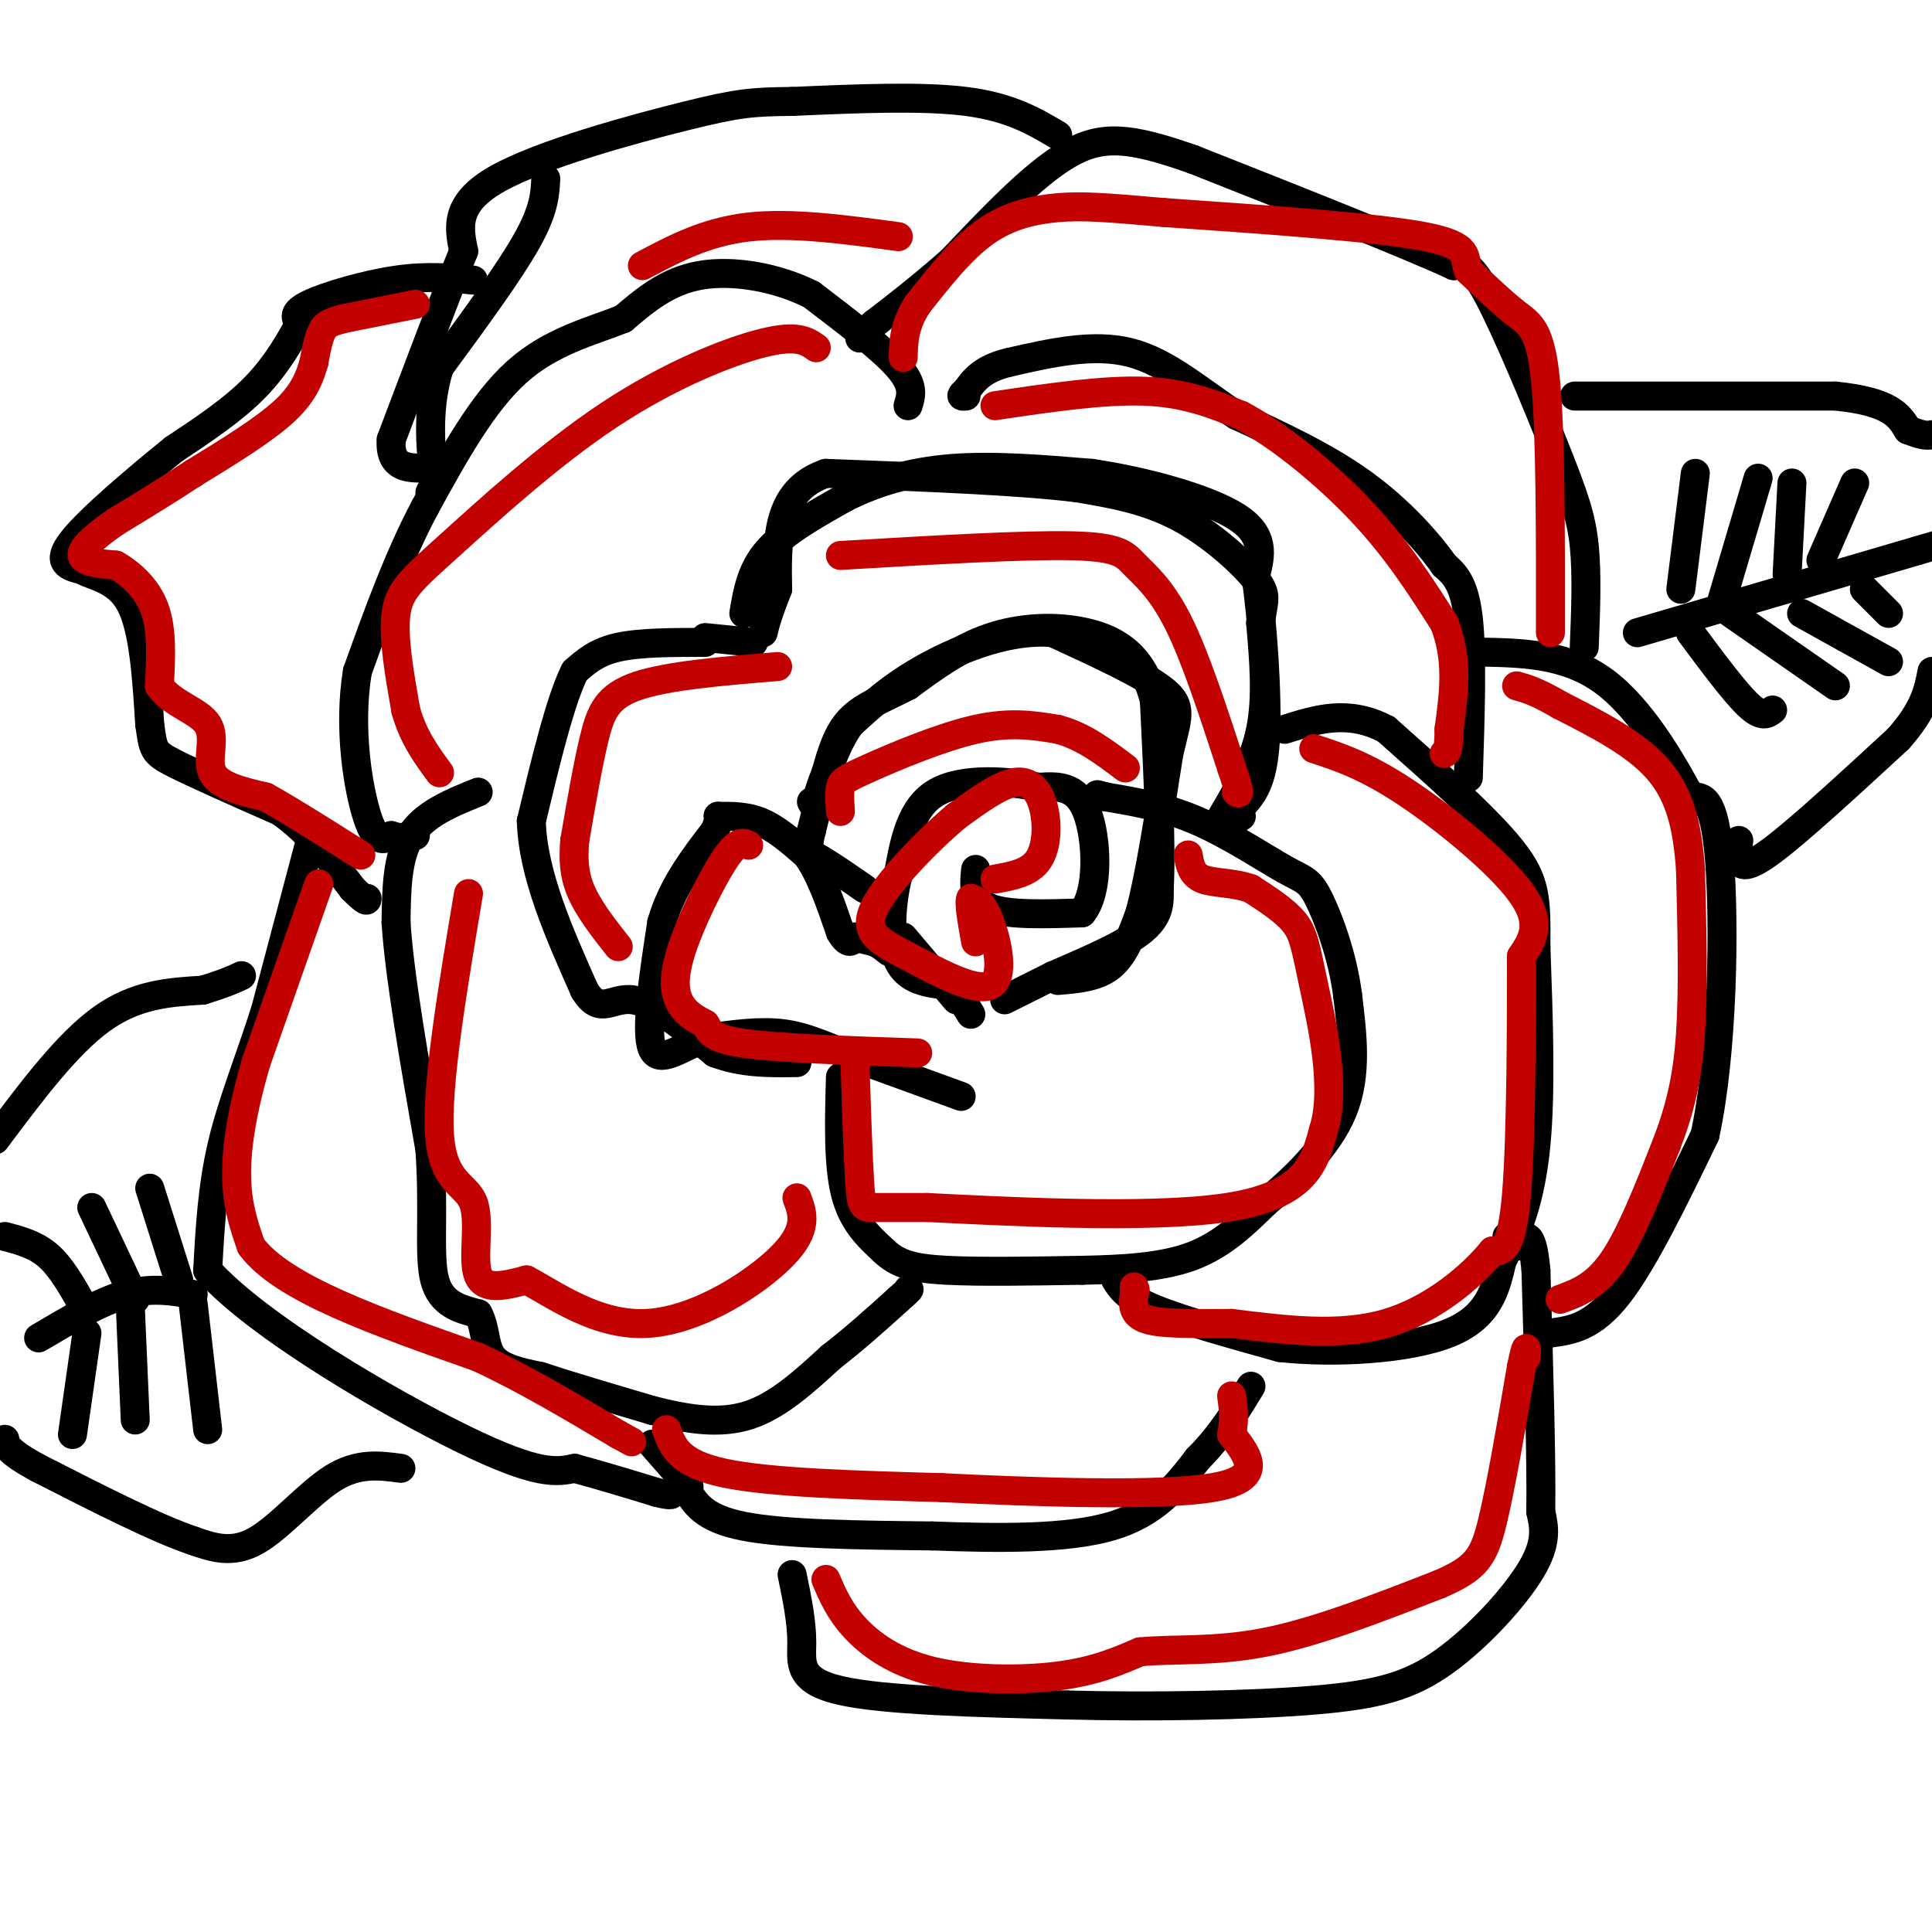 <svg viewBox='0 0 400 400' version='1.1' xmlns='http://www.w3.org/2000/svg' xmlns:xlink='http://www.w3.org/1999/xlink'><g fill='none' stroke='#000000' stroke-width='6' stroke-linecap='round' stroke-linejoin='round'><path d='M202,180c-0.333,3.250 -0.667,6.500 3,8c3.667,1.500 11.333,1.250 19,1'/><path d='M224,189c3.622,-4.289 3.178,-15.511 1,-21c-2.178,-5.489 -6.089,-5.244 -10,-5'/><path d='M215,163c-5.867,-1.311 -15.533,-2.089 -21,1c-5.467,3.089 -6.733,10.044 -8,17'/><path d='M186,181c-1.689,6.422 -1.911,13.978 0,18c1.911,4.022 5.956,4.511 10,5'/><path d='M196,204c2.500,1.833 3.750,3.917 5,6'/><path d='M208,207c0.000,0.000 10.000,-5.000 10,-5'/><path d='M218,202c5.378,-2.378 13.822,-5.822 18,-9c4.178,-3.178 4.089,-6.089 4,-9'/><path d='M240,184c0.500,-8.000 -0.250,-23.500 -1,-39'/><path d='M239,145c-2.333,-9.143 -7.667,-12.500 -14,-14c-6.333,-1.500 -13.667,-1.143 -20,1c-6.333,2.143 -11.667,6.071 -17,10'/><path d='M188,142c-5.089,2.622 -9.311,4.178 -12,7c-2.689,2.822 -3.844,6.911 -5,11'/><path d='M171,160c-1.167,2.833 -1.583,4.417 -2,6'/><path d='M169,166c-0.500,1.000 -0.750,0.500 -1,0'/><path d='M198,207c0.000,0.000 -11.000,-13.000 -11,-13'/><path d='M199,227c0.000,0.000 -22.000,-8.000 -22,-8'/><path d='M177,219c-6.044,-2.400 -10.156,-4.400 -15,-5c-4.844,-0.600 -10.422,0.200 -16,1'/><path d='M146,215c-5.022,1.756 -9.578,5.644 -11,2c-1.422,-3.644 0.289,-14.822 2,-26'/><path d='M137,191c2.167,-7.500 6.583,-13.250 11,-19'/><path d='M148,172c1.571,-3.595 0.000,-3.083 1,-3c1.000,0.083 4.571,-0.262 8,1c3.429,1.262 6.714,4.131 10,7'/><path d='M167,177c2.833,3.833 4.917,9.917 7,16'/><path d='M174,193c1.667,2.833 2.333,1.917 3,1'/><path d='M177,194c1.167,0.333 2.583,0.667 4,1'/><path d='M181,195c1.167,0.500 2.083,1.250 3,2'/><path d='M164,326c1.000,4.867 2.000,9.733 2,14c0.000,4.267 -1.000,7.933 8,10c9.000,2.067 28.000,2.533 47,3'/><path d='M221,353c17.466,0.458 37.630,0.102 51,-1c13.370,-1.102 19.946,-2.951 27,-8c7.054,-5.049 14.587,-13.300 18,-19c3.413,-5.700 2.707,-8.850 2,-12'/><path d='M319,313c0.167,-10.333 -0.417,-30.167 -1,-50'/><path d='M318,263c-0.833,-9.167 -2.417,-7.083 -4,-5'/><path d='M314,258c-1.000,-1.167 -1.500,-1.583 -2,-2'/><path d='M321,276c4.333,-0.583 8.667,-1.167 14,-8c5.333,-6.833 11.667,-19.917 18,-33'/><path d='M353,235c3.733,-17.222 4.067,-43.778 3,-57c-1.067,-13.222 -3.533,-13.111 -6,-13'/><path d='M350,165c-3.778,-7.089 -10.222,-18.311 -18,-24c-7.778,-5.689 -16.889,-5.844 -26,-6'/><path d='M306,135c-4.500,-1.167 -2.750,-1.083 -1,-1'/><path d='M328,134c0.304,-7.530 0.607,-15.060 0,-21c-0.607,-5.940 -2.125,-10.292 -6,-20c-3.875,-9.708 -10.107,-24.774 -14,-32c-3.893,-7.226 -5.446,-6.613 -7,-6'/><path d='M301,55c-10.167,-4.667 -32.083,-13.333 -54,-22'/><path d='M247,33c-13.111,-4.622 -18.889,-5.178 -26,-1c-7.111,4.178 -15.556,13.089 -24,22'/><path d='M197,54c-6.667,5.833 -11.333,9.417 -16,13'/><path d='M181,67c-3.167,2.667 -3.083,2.833 -3,3'/><path d='M219,28c-4.917,-2.917 -9.833,-5.833 -19,-7c-9.167,-1.167 -22.583,-0.583 -36,0'/><path d='M164,21c-8.310,0.083 -11.083,0.292 -22,3c-10.917,2.708 -29.976,7.917 -39,13c-9.024,5.083 -8.012,10.042 -7,15'/><path d='M96,52c-3.667,9.000 -9.333,24.000 -15,39'/><path d='M81,91c-0.556,7.178 5.556,5.622 8,6c2.444,0.378 1.222,2.689 0,5'/><path d='M98,58c-4.800,-0.467 -9.600,-0.933 -16,0c-6.400,0.933 -14.400,3.267 -18,5c-3.600,1.733 -2.800,2.867 -2,4'/><path d='M62,67c-1.556,2.933 -4.444,8.267 -9,13c-4.556,4.733 -10.778,8.867 -17,13'/><path d='M36,93c-7.400,5.978 -17.400,14.422 -21,19c-3.600,4.578 -0.800,5.289 2,6'/><path d='M17,118c2.356,1.378 7.244,1.822 10,7c2.756,5.178 3.378,15.089 4,25'/><path d='M31,150c0.756,5.222 0.644,5.778 5,8c4.356,2.222 13.178,6.111 22,10'/><path d='M58,168c6.167,4.333 10.583,10.167 15,16'/><path d='M73,184c3.000,3.000 3.000,2.500 3,2'/><path d='M64,175c0.000,0.000 -9.000,34.000 -9,34'/><path d='M55,209c-3.267,10.356 -6.933,19.244 -9,28c-2.067,8.756 -2.533,17.378 -3,26'/><path d='M43,263c10.289,11.556 37.511,27.444 53,35c15.489,7.556 19.244,6.778 23,6'/><path d='M119,304c6.667,1.833 11.833,3.417 17,5'/><path d='M136,309c3.333,0.833 3.167,0.417 3,0'/><path d='M142,308c1.750,3.167 3.500,6.333 12,8c8.500,1.667 23.750,1.833 39,2'/><path d='M193,318c13.489,0.489 27.711,0.711 37,-2c9.289,-2.711 13.644,-8.356 18,-14'/><path d='M248,302c4.833,-4.833 7.917,-9.917 11,-15'/><path d='M135,299c0.000,0.000 7.000,8.000 7,8'/><path d='M142,307c1.167,1.333 0.583,0.667 0,0'/><path d='M231,265c1.167,1.833 2.333,3.667 8,6c5.667,2.333 15.833,5.167 26,8'/><path d='M265,279c11.333,1.244 26.667,0.356 35,-3c8.333,-3.356 9.667,-9.178 11,-15'/><path d='M311,261c3.267,-5.844 5.933,-12.956 7,-24c1.067,-11.044 0.533,-26.022 0,-41'/><path d='M318,196c0.044,-9.711 0.156,-13.489 -5,-20c-5.156,-6.511 -15.578,-15.756 -26,-25'/><path d='M287,151c-7.833,-4.167 -14.417,-2.083 -21,0'/><path d='M304,161c0.417,-12.833 0.833,-25.667 0,-33c-0.833,-7.333 -2.917,-9.167 -5,-11'/><path d='M299,117c-3.400,-4.867 -9.400,-11.533 -17,-17c-7.600,-5.467 -16.800,-9.733 -26,-14'/><path d='M256,86c-7.822,-5.156 -14.378,-11.044 -22,-13c-7.622,-1.956 -16.311,0.022 -25,2'/><path d='M209,75c-5.667,1.333 -7.333,3.667 -9,6'/><path d='M200,81c-1.500,1.167 -0.750,1.083 0,1'/><path d='M188,84c0.667,-2.083 1.333,-4.167 -2,-8c-3.333,-3.833 -10.667,-9.417 -18,-15'/><path d='M168,61c-7.200,-3.622 -16.200,-5.178 -23,-4c-6.800,1.178 -11.400,5.089 -16,9'/><path d='M129,66c-6.533,2.600 -14.867,4.600 -22,11c-7.133,6.400 -13.067,17.200 -19,28'/><path d='M88,105c-5.500,10.333 -9.750,22.167 -14,34'/><path d='M74,139c-1.956,11.778 0.156,24.222 2,30c1.844,5.778 3.422,4.889 5,4'/><path d='M81,173c1.667,0.667 3.333,0.333 5,0'/><path d='M113,37c-0.167,3.250 -0.333,6.500 -4,13c-3.667,6.500 -10.833,16.250 -18,26'/><path d='M91,76c-3.022,9.289 -1.578,19.511 -1,23c0.578,3.489 0.289,0.244 0,-3'/><path d='M90,96c0.000,-0.667 0.000,-0.833 0,-1'/><path d='M99,164c-5.583,2.250 -11.167,4.500 -14,9c-2.833,4.500 -2.917,11.250 -3,18'/><path d='M82,191c0.667,10.833 3.833,28.917 7,47'/><path d='M89,238c0.911,13.000 -0.311,22.000 1,27c1.311,5.000 5.156,6.000 9,7'/><path d='M99,272c1.622,2.911 1.178,6.689 3,9c1.822,2.311 5.911,3.156 10,4'/><path d='M112,285c5.500,1.833 14.250,4.417 23,7'/><path d='M135,292c7.267,1.844 13.933,2.956 20,1c6.067,-1.956 11.533,-6.978 17,-12'/><path d='M172,281c5.167,-4.000 9.583,-8.000 14,-12'/><path d='M186,269c2.667,-2.333 2.333,-2.167 2,-2'/><path d='M174,223c-0.250,9.000 -0.500,18.000 1,24c1.500,6.000 4.750,9.000 8,12'/><path d='M183,259c2.889,2.756 6.111,3.644 13,4c6.889,0.356 17.444,0.178 28,0'/><path d='M224,263c8.800,-0.178 16.800,-0.622 23,-3c6.200,-2.378 10.600,-6.689 15,-11'/><path d='M262,249c5.844,-4.867 12.956,-11.533 16,-19c3.044,-7.467 2.022,-15.733 1,-24'/><path d='M279,206c-1.006,-8.022 -4.022,-16.078 -6,-20c-1.978,-3.922 -2.917,-3.710 -7,-6c-4.083,-2.290 -11.309,-7.083 -18,-10c-6.691,-2.917 -12.845,-3.959 -19,-5'/><path d='M229,165c-3.167,-0.833 -1.583,-0.417 0,0'/><path d='M253,169c3.333,-5.667 6.667,-11.333 8,-18c1.333,-6.667 0.667,-14.333 0,-22'/><path d='M261,129c0.476,-4.738 1.667,-5.583 -1,-9c-2.667,-3.417 -9.190,-9.405 -16,-13c-6.810,-3.595 -13.905,-4.798 -21,-6'/><path d='M223,101c-12.167,-1.500 -32.083,-2.250 -52,-3'/><path d='M171,98c-10.333,3.500 -10.167,13.750 -10,24'/><path d='M161,122c-2.167,5.500 -2.583,7.250 -3,9'/><path d='M146,133c-6.750,0.000 -13.500,0.000 -18,1c-4.500,1.000 -6.750,3.000 -9,5'/><path d='M119,139c-3.000,6.000 -6.000,18.500 -9,31'/><path d='M110,170c0.333,11.000 5.667,23.000 11,35'/><path d='M121,205c3.178,5.400 5.622,1.400 10,2c4.378,0.600 10.689,5.800 17,11'/><path d='M148,218c5.667,2.167 11.333,2.083 17,2'/><path d='M146,132c0.000,0.000 10.000,1.000 10,1'/><path d='M154,127c0.750,-4.500 1.500,-9.000 5,-13c3.500,-4.000 9.750,-7.500 16,-11'/><path d='M175,103c6.089,-3.089 13.311,-5.311 22,-6c8.689,-0.689 18.844,0.156 29,1'/><path d='M226,98c11.000,1.622 24.000,5.178 30,9c6.000,3.822 5.000,7.911 4,12'/><path d='M260,119c1.289,8.800 2.511,24.800 2,34c-0.511,9.200 -2.756,11.600 -5,14'/><path d='M257,167c-0.833,2.667 -0.417,2.333 0,2'/><path d='M219,203c4.083,-0.333 8.167,-0.667 11,-3c2.833,-2.333 4.417,-6.667 6,-11'/><path d='M236,189c2.000,-7.333 4.000,-20.167 6,-33'/><path d='M242,156c1.733,-7.489 3.067,-9.711 -1,-13c-4.067,-3.289 -13.533,-7.644 -23,-12'/><path d='M218,131c-8.644,-0.844 -18.756,3.044 -26,7c-7.244,3.956 -11.622,7.978 -16,12'/><path d='M176,150c-4.000,5.667 -6.000,13.833 -8,22'/><path d='M168,172c-1.200,4.489 -0.200,4.711 2,6c2.200,1.289 5.600,3.644 9,6'/><path d='M83,304c-4.422,-0.600 -8.844,-1.200 -14,2c-5.156,3.200 -11.044,10.200 -16,13c-4.956,2.800 -8.978,1.400 -13,0'/><path d='M40,319c-7.500,-2.500 -19.750,-8.750 -32,-15'/><path d='M8,304c-6.500,-3.500 -6.750,-4.750 -7,-6'/><path d='M-1,236c7.417,-9.917 14.833,-19.833 22,-25c7.167,-5.167 14.083,-5.583 21,-6'/><path d='M42,205c4.833,-1.500 6.417,-2.250 8,-3'/><path d='M326,82c0.000,0.000 54.000,0.000 54,0'/><path d='M380,82c11.500,1.167 13.250,4.083 15,7'/><path d='M395,89c3.333,1.333 4.167,1.167 5,1'/><path d='M360,174c-0.200,1.400 -0.400,2.800 0,4c0.400,1.200 1.400,2.200 7,-2c5.600,-4.200 15.800,-13.600 26,-23'/><path d='M393,153c5.500,-6.167 6.250,-10.083 7,-14'/><path d='M339,131c0.000,0.000 58.000,-17.000 58,-17'/><path d='M397,114c9.667,-2.833 4.833,-1.417 0,0'/><path d='M377,116c0.000,0.000 7.000,-16.000 7,-16'/><path d='M370,119c0.000,0.000 1.000,-19.000 1,-19'/><path d='M356,126c0.000,0.000 8.000,-27.000 8,-27'/><path d='M348,122c0.000,0.000 3.000,-24.000 3,-24'/><path d='M350,131c4.583,6.167 9.167,12.333 12,15c2.833,2.667 3.917,1.833 5,1'/><path d='M357,126c0.000,0.000 23.000,16.000 23,16'/><path d='M373,127c0.000,0.000 18.000,10.000 18,10'/><path d='M386,122c0.000,0.000 5.000,5.000 5,5'/><path d='M40,268c-4.333,-0.750 -8.667,-1.500 -14,0c-5.333,1.500 -11.667,5.250 -18,9'/><path d='M17,270c-2.167,-3.833 -4.333,-7.667 -7,-10c-2.667,-2.333 -5.833,-3.167 -9,-4'/><path d='M28,269c0.000,0.000 -9.000,-19.000 -9,-19'/><path d='M37,265c0.000,0.000 -6.000,-19.000 -6,-19'/><path d='M40,270c0.000,0.000 3.000,26.000 3,26'/><path d='M27,271c0.000,0.000 1.000,23.000 1,23'/><path d='M18,276c0.000,0.000 -3.000,21.000 -3,21'/></g>
<g fill='none' stroke='#C30101' stroke-width='6' stroke-linecap='round' stroke-linejoin='round'><path d='M86,63c0.000,0.000 -15.000,3.000 -15,3'/><path d='M71,66c-3.167,0.833 -3.583,1.417 -4,2'/><path d='M67,68c-1.000,1.500 -1.500,4.250 -2,7'/><path d='M65,75c-0.800,2.733 -1.800,6.067 -6,10c-4.200,3.933 -11.600,8.467 -19,13'/><path d='M40,98c-5.833,3.833 -10.917,6.917 -16,10'/><path d='M24,108c-4.356,3.022 -7.244,5.578 -7,7c0.244,1.422 3.622,1.711 7,2'/><path d='M24,117c2.822,1.600 6.378,4.600 8,9c1.622,4.400 1.311,10.200 1,16'/><path d='M33,142c2.488,3.750 8.208,5.125 10,8c1.792,2.875 -0.345,7.250 1,10c1.345,2.750 6.173,3.875 11,5'/><path d='M55,165c4.833,2.667 11.417,6.833 18,11'/><path d='M73,176c3.000,1.833 1.500,0.917 0,0'/><path d='M66,183c0.000,0.000 -13.000,37.000 -13,37'/><path d='M53,220c-3.044,10.467 -4.156,18.133 -4,24c0.156,5.867 1.578,9.933 3,14'/><path d='M52,258c3.178,4.356 9.622,8.244 18,12c8.378,3.756 18.689,7.378 29,11'/><path d='M99,281c9.667,4.500 19.333,10.250 29,16'/><path d='M128,297c4.833,2.667 2.417,1.333 0,0'/><path d='M138,296c1.250,3.500 2.500,7.000 12,9c9.500,2.000 27.250,2.500 45,3'/><path d='M195,308c19.267,0.956 44.933,1.844 56,0c11.067,-1.844 7.533,-6.422 4,-11'/><path d='M255,297c0.667,-3.167 0.333,-5.583 0,-8'/><path d='M171,327c1.399,3.268 2.798,6.536 6,10c3.202,3.464 8.208,7.125 16,9c7.792,1.875 18.369,1.964 26,1c7.631,-0.964 12.315,-2.982 17,-5'/><path d='M236,342c6.822,-0.689 15.378,0.089 26,-2c10.622,-2.089 23.311,-7.044 36,-12'/><path d='M298,328c7.778,-3.333 9.222,-5.667 11,-13c1.778,-7.333 3.889,-19.667 6,-32'/><path d='M315,283c1.167,-5.667 1.083,-3.833 1,-2'/><path d='M323,269c3.667,-1.333 7.333,-2.667 11,-8c3.667,-5.333 7.333,-14.667 11,-24'/><path d='M345,237c2.822,-7.333 4.378,-13.667 5,-23c0.622,-9.333 0.311,-21.667 0,-34'/><path d='M350,180c-0.667,-9.378 -2.333,-15.822 -7,-21c-4.667,-5.178 -12.333,-9.089 -20,-13'/><path d='M323,146c-4.833,-2.833 -6.917,-3.417 -9,-4'/><path d='M321,131c0.022,-20.600 0.044,-41.200 -1,-52c-1.044,-10.800 -3.156,-11.800 -6,-14c-2.844,-2.200 -6.422,-5.600 -10,-9'/><path d='M304,56c-1.156,-2.733 0.956,-5.067 -9,-7c-9.956,-1.933 -31.978,-3.467 -54,-5'/><path d='M241,44c-12.607,-1.119 -17.125,-1.417 -22,-1c-4.875,0.417 -10.107,1.548 -15,5c-4.893,3.452 -9.446,9.226 -14,15'/><path d='M190,63c-2.833,4.333 -2.917,7.667 -3,11'/><path d='M206,84c11.250,-1.667 22.500,-3.333 31,-3c8.500,0.333 14.250,2.667 20,5'/><path d='M257,86c7.911,4.200 17.689,12.200 25,20c7.311,7.800 12.156,15.400 17,23'/><path d='M299,129c3.000,7.500 2.000,14.750 1,22'/><path d='M300,151c0.000,4.500 -0.500,4.750 -1,5'/><path d='M272,155c5.356,1.756 10.711,3.511 19,9c8.289,5.489 19.511,14.711 24,21c4.489,6.289 2.244,9.644 0,13'/><path d='M315,198c0.000,12.378 0.000,36.822 -1,49c-1.000,12.178 -3.000,12.089 -5,12'/><path d='M309,259c-4.244,5.200 -12.356,12.200 -22,15c-9.644,2.800 -20.822,1.400 -32,0'/><path d='M255,274c-8.889,0.044 -15.111,0.156 -18,-1c-2.889,-1.156 -2.444,-3.578 -2,-6'/><path d='M235,267c-0.333,-1.000 -0.167,-0.500 0,0'/><path d='M177,220c0.333,10.000 0.667,20.000 1,25c0.333,5.000 0.667,5.000 3,5c2.333,0.000 6.667,0.000 11,0'/><path d='M192,250c14.600,0.711 45.600,2.489 62,0c16.400,-2.489 18.200,-9.244 20,-16'/><path d='M274,234c2.774,-8.571 -0.292,-22.000 -2,-30c-1.708,-8.000 -2.060,-10.571 -4,-13c-1.940,-2.429 -5.470,-4.714 -9,-7'/><path d='M259,184c-3.489,-1.311 -7.711,-1.089 -10,-2c-2.289,-0.911 -2.644,-2.956 -3,-5'/><path d='M206,182c3.583,-0.637 7.167,-1.274 9,-4c1.833,-2.726 1.917,-7.542 1,-11c-0.917,-3.458 -2.833,-5.560 -6,-5c-3.167,0.560 -7.583,3.780 -12,7'/><path d='M198,169c-5.859,4.928 -14.506,13.749 -17,19c-2.494,5.251 1.167,6.933 7,10c5.833,3.067 13.840,7.518 17,6c3.160,-1.518 1.474,-9.005 0,-13c-1.474,-3.995 -2.737,-4.497 -4,-5'/><path d='M201,186c-0.500,0.667 0.250,4.833 1,9'/><path d='M174,168c-0.125,-1.899 -0.250,-3.798 0,-5c0.250,-1.202 0.875,-1.708 6,-4c5.125,-2.292 14.750,-6.369 22,-8c7.250,-1.631 12.125,-0.815 17,0'/><path d='M219,151c5.167,1.333 9.583,4.667 14,8'/><path d='M155,175c-1.125,-0.577 -2.250,-1.155 -5,3c-2.750,4.155 -7.125,13.042 -9,19c-1.875,5.958 -1.250,8.988 0,11c1.250,2.012 3.125,3.006 5,4'/><path d='M146,212c0.956,1.422 0.844,2.978 8,4c7.156,1.022 21.578,1.511 36,2'/><path d='M161,138c-11.333,0.933 -22.667,1.867 -29,4c-6.333,2.133 -7.667,5.467 -9,11c-1.333,5.533 -2.667,13.267 -4,21'/><path d='M119,174c-0.489,5.489 0.289,8.711 2,12c1.711,3.289 4.356,6.644 7,10'/><path d='M174,115c19.018,-1.119 38.036,-2.238 48,-2c9.964,0.238 10.875,1.833 13,4c2.125,2.167 5.464,4.905 9,12c3.536,7.095 7.268,18.548 11,30'/><path d='M255,159c2.000,5.833 1.500,5.417 1,5'/><path d='M169,72c-1.935,-1.383 -3.869,-2.766 -11,-1c-7.131,1.766 -19.458,6.679 -32,15c-12.542,8.321 -25.300,20.048 -33,27c-7.700,6.952 -10.343,9.129 -11,14c-0.657,4.871 0.671,12.435 2,20'/><path d='M84,147c1.500,5.500 4.250,9.250 7,13'/><path d='M97,185c-3.357,19.988 -6.714,39.976 -6,50c0.714,10.024 5.500,10.083 7,14c1.500,3.917 -0.286,11.690 1,15c1.286,3.310 5.643,2.155 10,1'/><path d='M109,265c5.571,2.881 14.500,9.583 25,9c10.500,-0.583 22.571,-8.452 28,-14c5.429,-5.548 4.214,-8.774 3,-12'/><path d='M186,49c-11.083,-1.500 -22.167,-3.000 -31,-2c-8.833,1.000 -15.417,4.500 -22,8'/></g>
</svg>